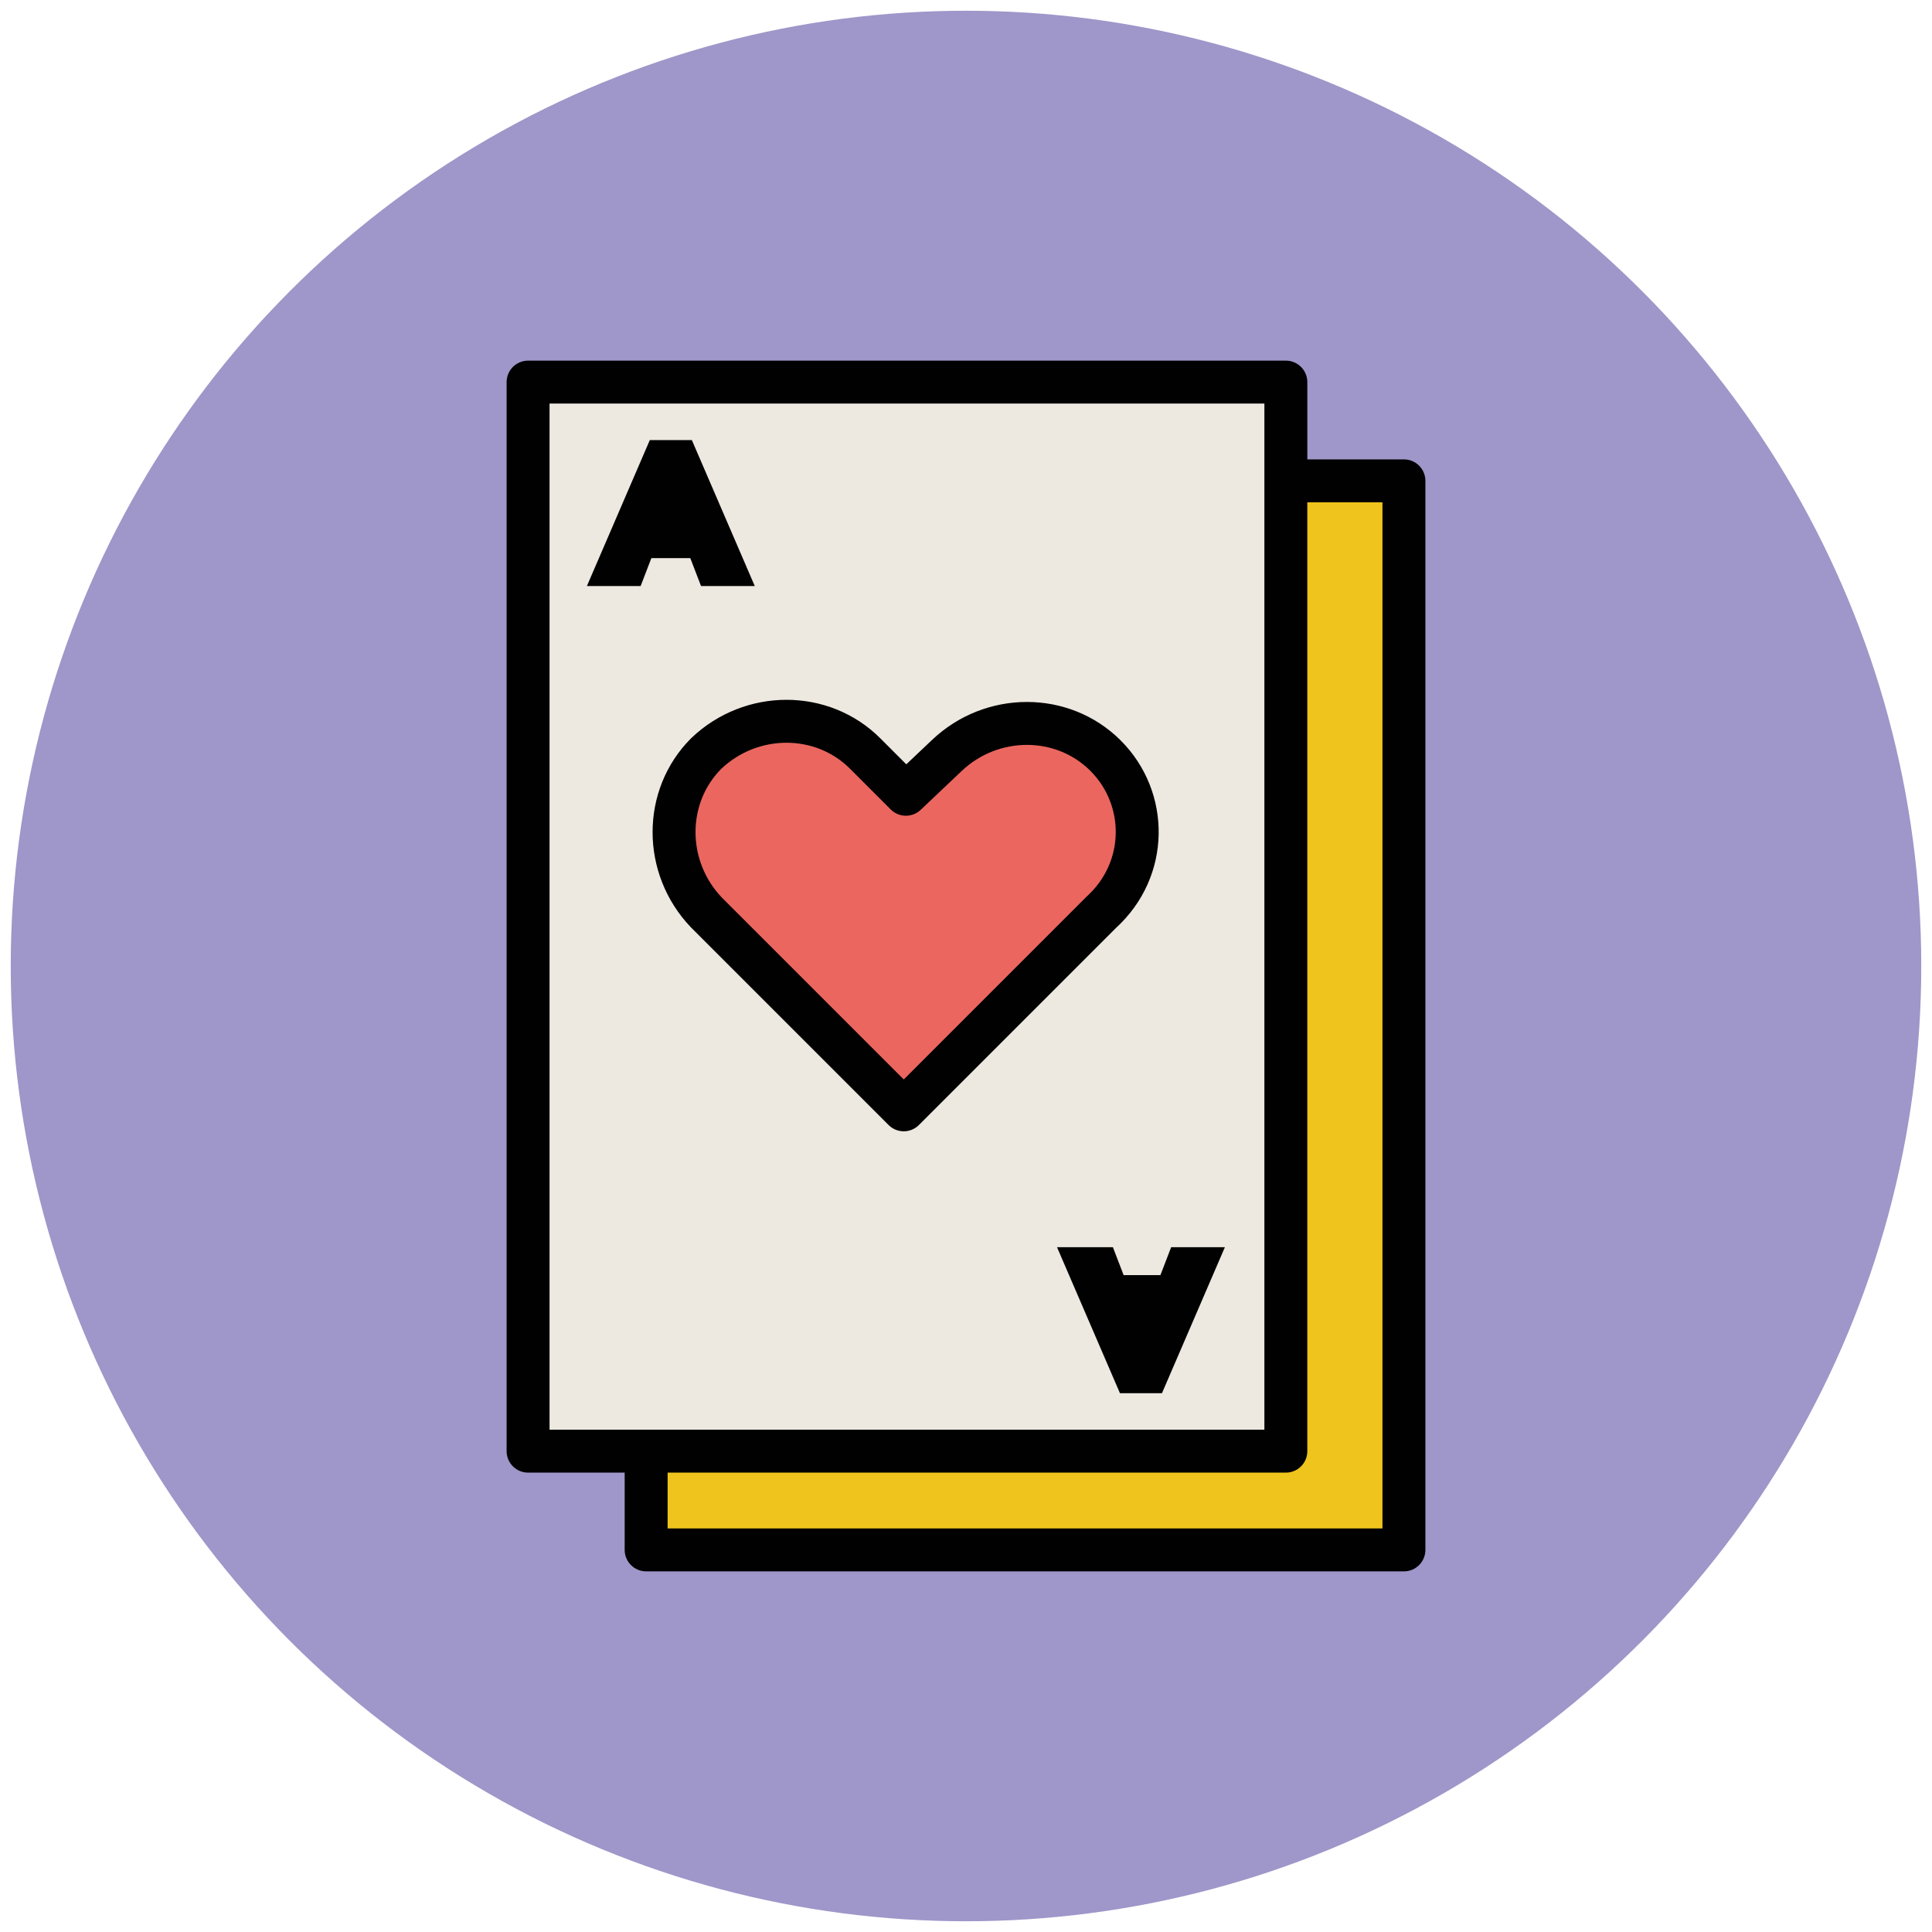 <?xml version="1.0" encoding="utf-8"?>
<!-- Generator: Adobe Illustrator 18.0.0, SVG Export Plug-In . SVG Version: 6.00 Build 0)  -->
<!DOCTYPE svg PUBLIC "-//W3C//DTD SVG 1.1//EN" "http://www.w3.org/Graphics/SVG/1.1/DTD/svg11.dtd">
<svg version="1.1" id="Layer_1" xmlns="http://www.w3.org/2000/svg" xmlns:xlink="http://www.w3.org/1999/xlink" x="0px" y="0px"
	 viewBox="0 0 90 90" enable-background="new 0 0 90 90" xml:space="preserve">
<g>
	<circle fill="#9F96C9" cx="45" cy="45" r="44.5"/>
	
		<rect x="30.1" y="22.4" fill="#EFC41C" stroke="#010101" stroke-width="2" stroke-linejoin="round" stroke-miterlimit="10" width="35.3" height="49.8"/>
	
		<rect x="24.6" y="17.8" fill="#EDE9E0" stroke="#010101" stroke-width="2" stroke-linejoin="round" stroke-miterlimit="10" width="35.3" height="49.8"/>
	<path fill="#EB665F" stroke="#010101" stroke-width="2" stroke-linejoin="round" stroke-miterlimit="10" d="M51.5,35.2
		c-2-2-5.3-2-7.4,0L42.2,37l-1.9-1.9c-2-2-5.3-2-7.4,0c-2,2-2,5.3,0,7.4l9.2,9.2l9.2-9.2C53.5,40.5,53.5,37.2,51.5,35.2z"/>
	<g>
		<g>
			<path fill="#010101" stroke="#010101" d="M33,26.8l-0.5-1.3H30l-0.5,1.3h-1.4l2.5-5.8h1.3l2.5,5.8H33z M31.2,22.7l-0.7,1.7h1.4
				L31.2,22.7z"/>
		</g>
		<g>
			<path fill="#010101" stroke="#010101" d="M51.5,58.6l0.5,1.3h2.4l0.5-1.3h1.4l-2.5,5.8h-1.3l-2.5-5.8H51.5z M53.3,62.7L54,61
				h-1.4L53.3,62.7z"/>
		</g>
	</g>
</g>
</svg>
